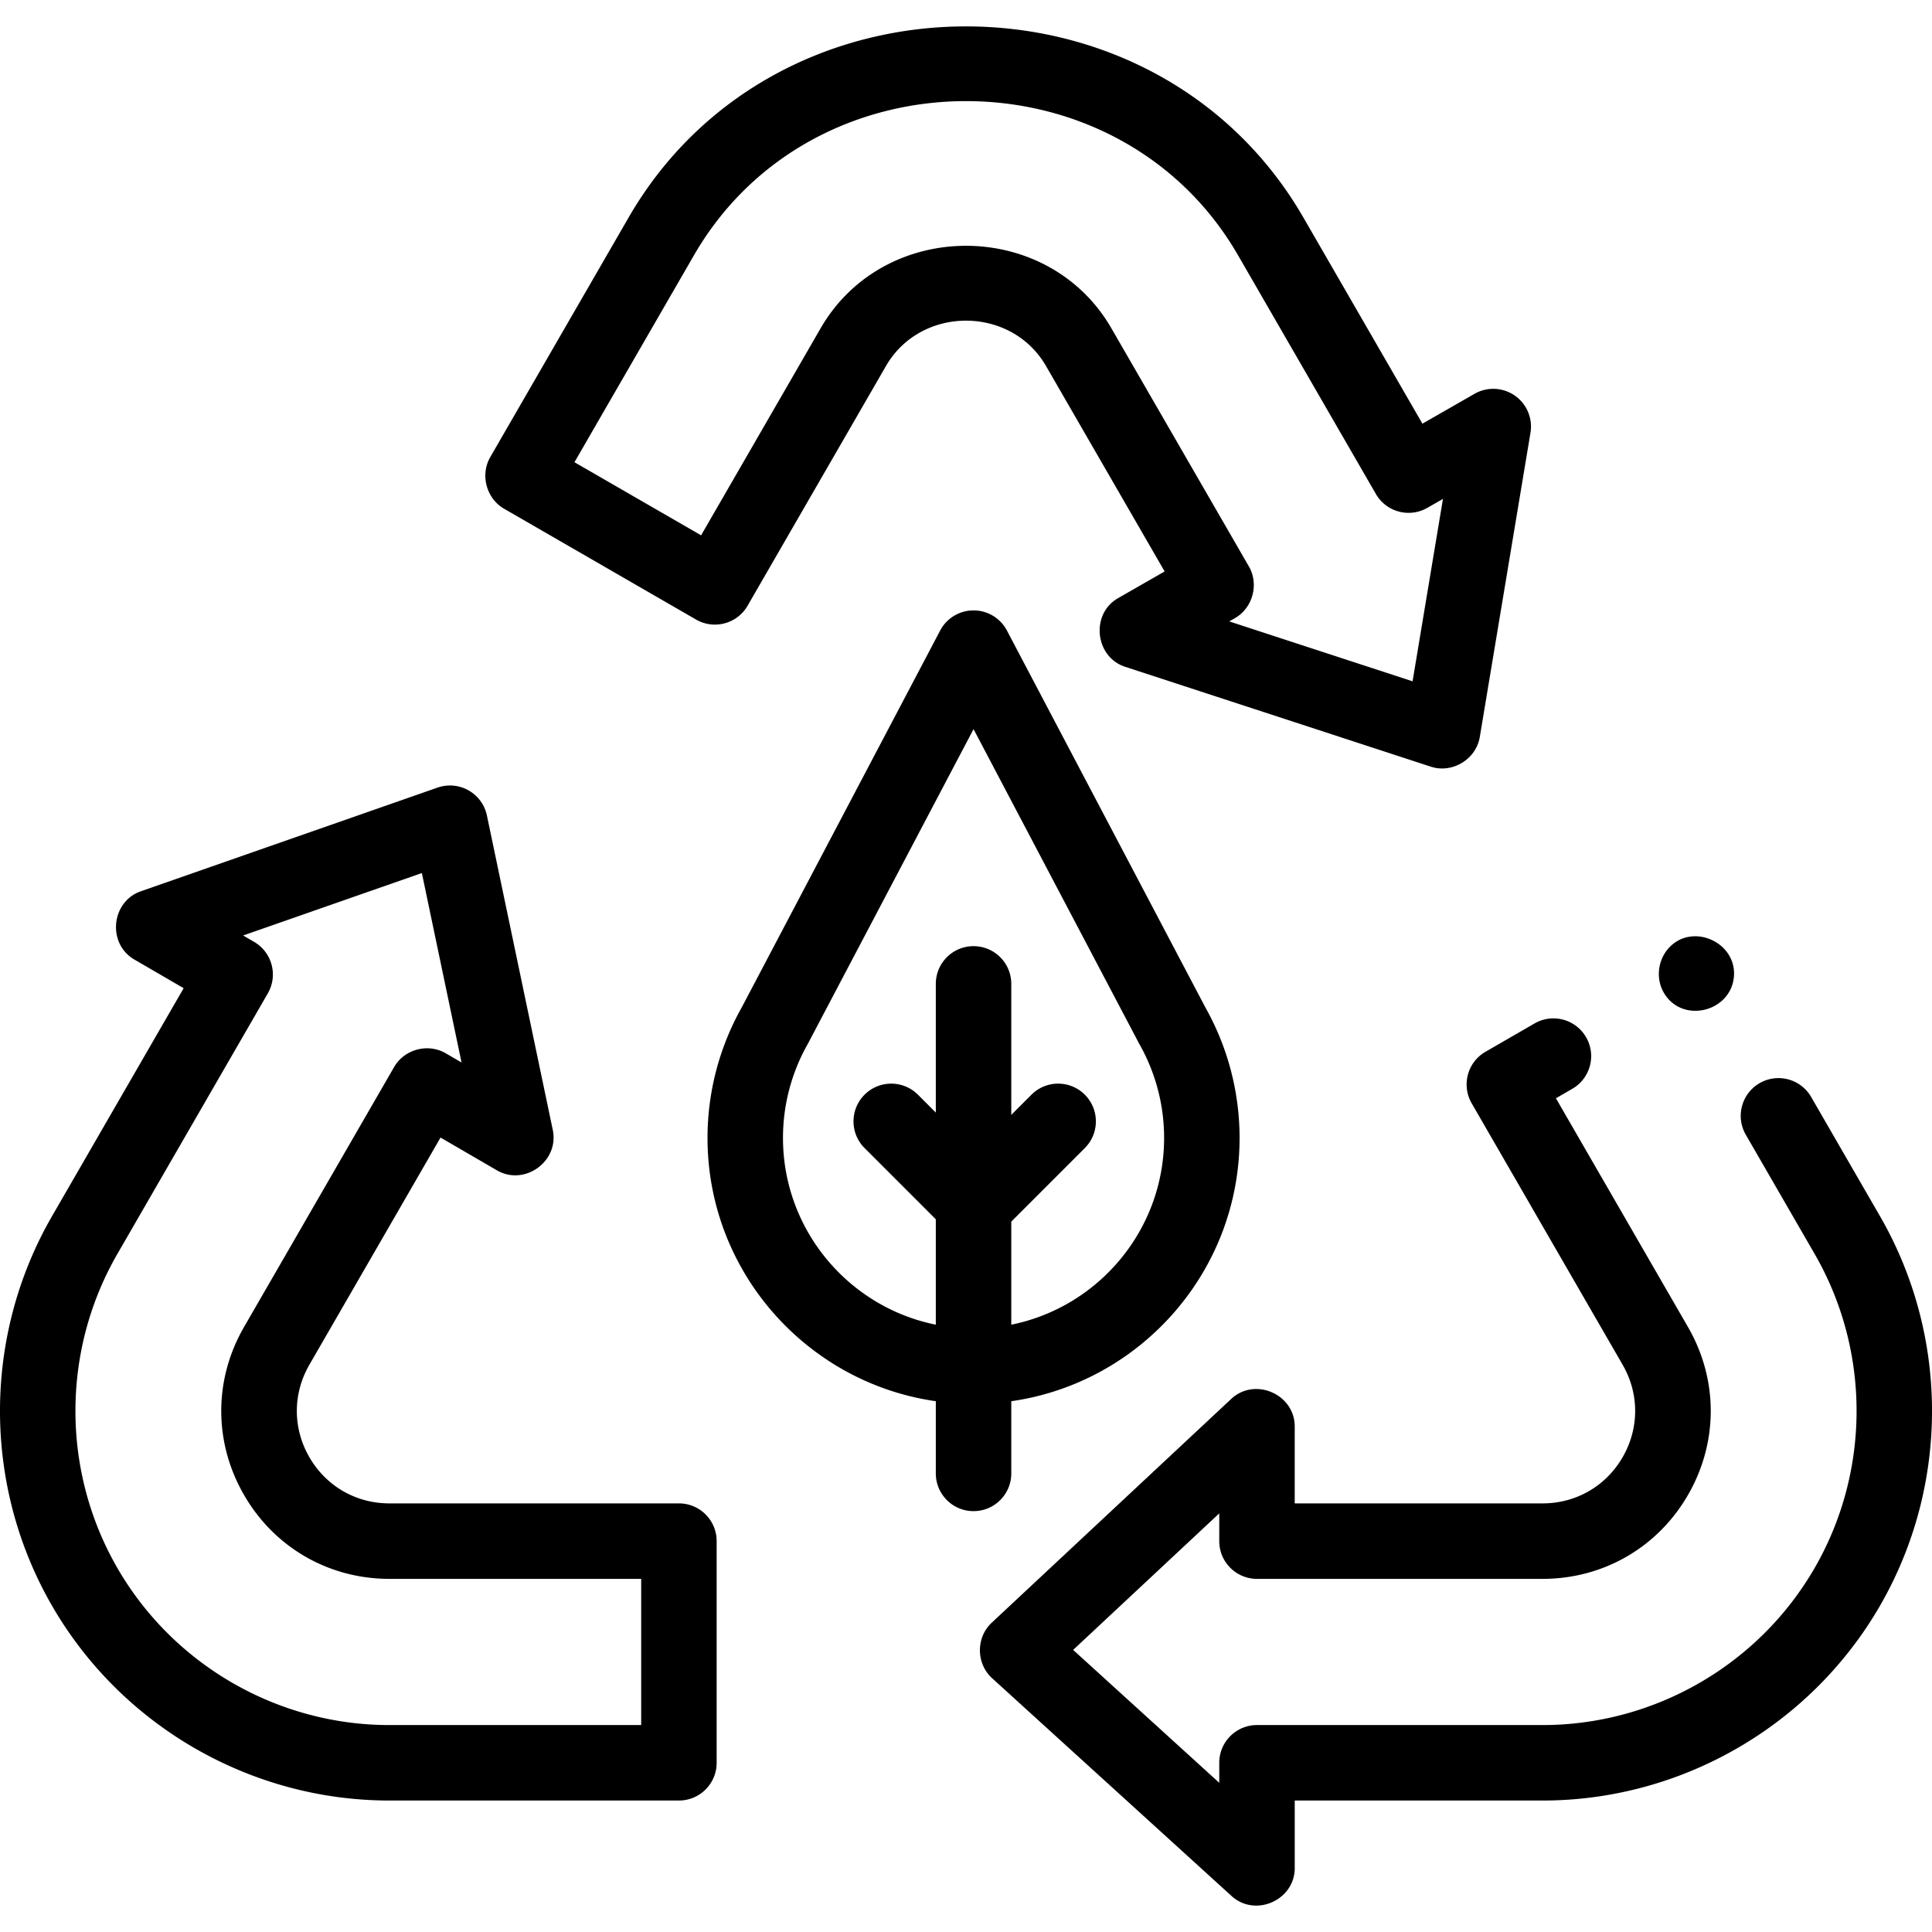 <svg xmlns="http://www.w3.org/2000/svg" version="1.1" xmlns:xlink="http://www.w3.org/1999/xlink" width="512" height="512" x="0" y="0" viewBox="0 0 511.992 511.992" style="enable-background:new 0 0 512 512" xml:space="preserve" class=""><g><path d="M420.327 274.88c-2.761-4.783-8.877-6.421-13.66-3.66l-13 7.506c-4.783 2.761-6.422 8.877-3.66 13.66l39.999 69.285c4.428 7.67 4.429 16.828.001 24.496-4.426 7.665-12.353 12.241-21.204 12.241h-65.694v-20.38c0-8.559-10.565-13.159-16.827-7.307l-63.472 59.307c-4.207 3.93-4.16 10.831.099 14.705l63.472 57.729c6.307 5.736 16.729 1.079 16.729-7.398v-17.912h65.694c36.762 0 71.02-19.78 89.405-51.622 18.379-31.837 18.379-71.393 0-103.231l-18.244-31.593c-2.763-4.782-8.877-6.422-13.661-3.659-4.782 2.762-6.421 8.878-3.659 13.661l18.244 31.591c14.818 25.669 14.818 57.562 0 83.23-14.824 25.673-42.445 41.622-72.085 41.622H333.11c-5.522 0-10 4.477-10 10v5.299l-38.719-35.215 38.719-36.178v7.351c0 5.523 4.478 10 10 10h75.694c16.082 0 30.483-8.314 38.524-22.241 8.043-13.93 8.042-30.564-.001-44.496l-34.999-60.625 4.34-2.506c4.782-2.761 6.421-8.877 3.659-13.66zM124.165 209.454a9.997 9.997 0 0 0-8.216-.733l-78.622 27.472c-7.894 2.759-8.965 13.877-1.728 18.085l13.069 7.599L13.784 322.3c-18.379 31.837-18.379 71.393 0 103.23 18.386 31.841 52.644 51.621 89.405 51.621h76.729c5.522 0 10-4.477 10-10v-58.743c0-5.523-4.478-10-10-10h-76.729c-8.852 0-16.778-4.576-21.204-12.241-4.428-7.668-4.427-16.826.001-24.497l34.761-60.21 14.932 8.682c7.341 4.268 16.552-2.403 14.813-10.695l-17.457-83.336a10 10 0 0 0-4.87-6.657zm-6.037 69.674c-4.72-2.744-10.961-1.078-13.687 3.646l-39.775 68.897c-8.043 13.932-8.044 30.566-.001 44.496 8.041 13.926 22.442 22.241 38.524 22.241h66.729v38.743h-66.729c-29.64 0-57.261-15.948-72.085-41.621-14.817-25.669-14.817-57.562 0-83.231l39.87-69.055c2.756-4.772 1.131-10.875-3.634-13.645l-2.908-1.691 47.363-16.55 10.516 50.203zM401.433 104.832a10.001 10.001 0 0 0-10.684-.466l-13.797 7.91L345.4 57.633c-38.999-67.516-139.81-67.514-178.81.001l-36.677 63.517c-2.701 4.678-1.028 10.955 3.661 13.661l50.882 29.372c4.782 2.762 10.898 1.122 13.659-3.661l36.667-63.517c9.256-16.034 33.167-16.039 42.426 0l31.427 54.433-12.347 7.079c-7.34 4.207-6.113 15.573 1.868 18.181l81.029 26.476c5.685 1.86 11.984-1.95 12.97-7.862l13.431-80.627a10 10 0 0 0-4.153-9.854zm-27.093 75.719-48.581-15.874 1.526-.875c4.696-2.691 6.399-8.978 3.687-13.675l-36.442-63.12c-16.832-29.157-60.234-29.158-77.066 0l-31.668 54.857-33.56-19.373 31.675-54.854c31.449-54.446 112.718-54.454 144.171-.001l36.536 63.274c2.757 4.772 8.853 6.413 13.634 3.675l4.141-2.374z" fill="#000000" opacity="1" data-original="#000000"></path><path d="M257.996 400.461c5.522 0 10-4.477 10-10V371.33c34.153-4.873 60.5-34.3 60.5-69.778a70.539 70.539 0 0 0-9.036-34.523L266.845 167.1a10 10 0 0 0-17.698 0l-52.614 99.929a70.531 70.531 0 0 0-9.037 34.523c0 35.479 26.347 64.906 60.5 69.778v19.131c0 5.523 4.478 10 10 10zm-50.5-98.91c0-8.689 2.255-17.27 6.522-24.812.049-.088.097-.177.144-.266l43.834-83.25 43.833 83.251c.047.089.095.177.145.265a50.474 50.474 0 0 1 6.522 24.812c0 24.423-17.428 44.848-40.5 49.502v-27.32l19.49-19.49c3.905-3.905 3.905-10.237 0-14.142s-10.235-3.905-14.143 0l-5.348 5.348v-34.71c0-5.523-4.478-10-10-10s-10 4.477-10 10v34.101l-4.738-4.738c-3.906-3.905-10.236-3.905-14.143 0-3.905 3.905-3.905 10.237 0 14.142l18.881 18.88v27.929c-23.071-4.654-40.499-25.079-40.499-49.502zM441.226 263.564c4.959 7.566 17.09 4.557 18.228-4.328 1.197-9.34-10.883-14.982-17.228-8-3.041 3.346-3.516 8.548-1 12.328z" fill="#000000" opacity="1" data-original="#000000"></path></g></svg>
